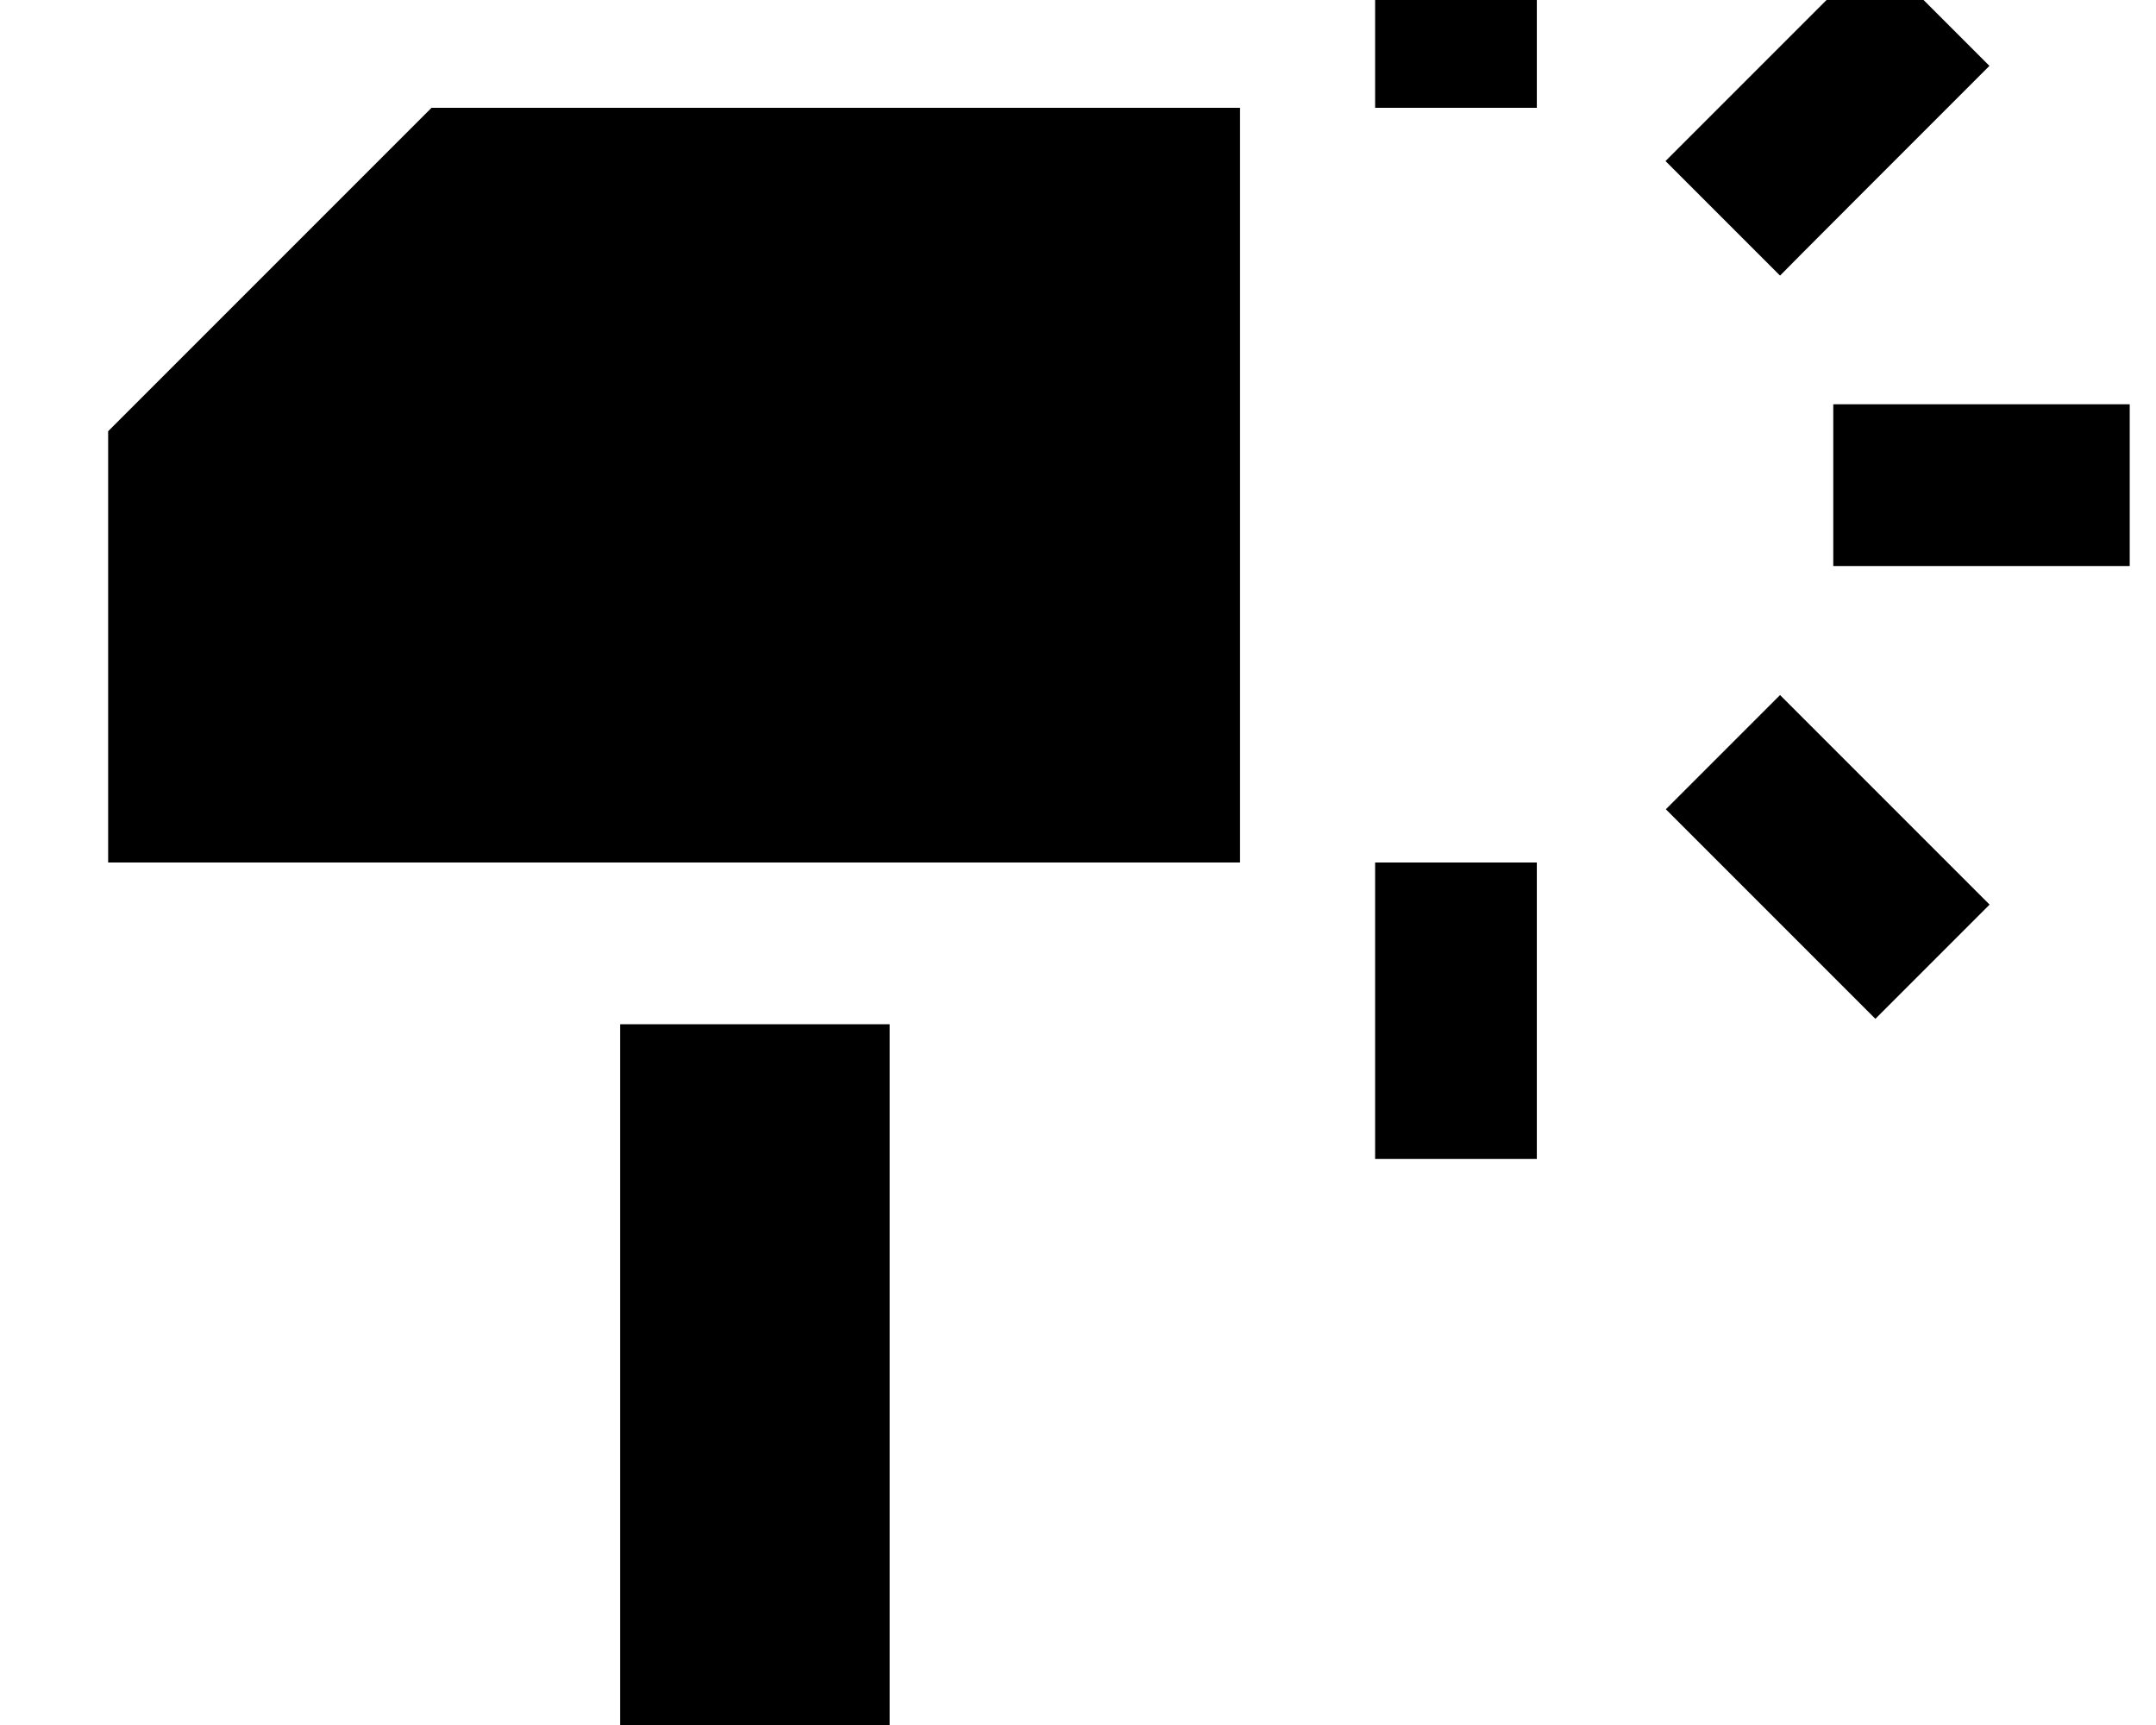 <svg xmlns="http://www.w3.org/2000/svg" viewBox="0 0 640 512"><!--! Font Awesome Pro 7.0.0 by @fontawesome - https://fontawesome.com License - https://fontawesome.com/license (Commercial License) Copyright 2025 Fonticons, Inc. --><path fill="currentColor" d="M608.2 168l-64 0 0-48 88 0 0 48-24 0zm-152 88l0 88-48 0 0-88 48 0zm0-288l0 64-48 0 0-88 48 0 0 24zM590.6 19.5C567 43.1 529.3 80.8 528.4 81.8L494.4 47.8c23.6-23.6 61.3-61.3 62.2-62.2l33.9 33.9zM545.3 223.2c20.7 20.7 35.8 35.8 45.3 45.3l-33.9 33.9c-23.6-23.6-61.3-61.3-62.2-62.2l33.9-33.9 17 17zM32.1 256l0-128 96-96 240 0 0 224-336 0zm152 48l80 0 0 240-80 0 0-240z"/></svg>